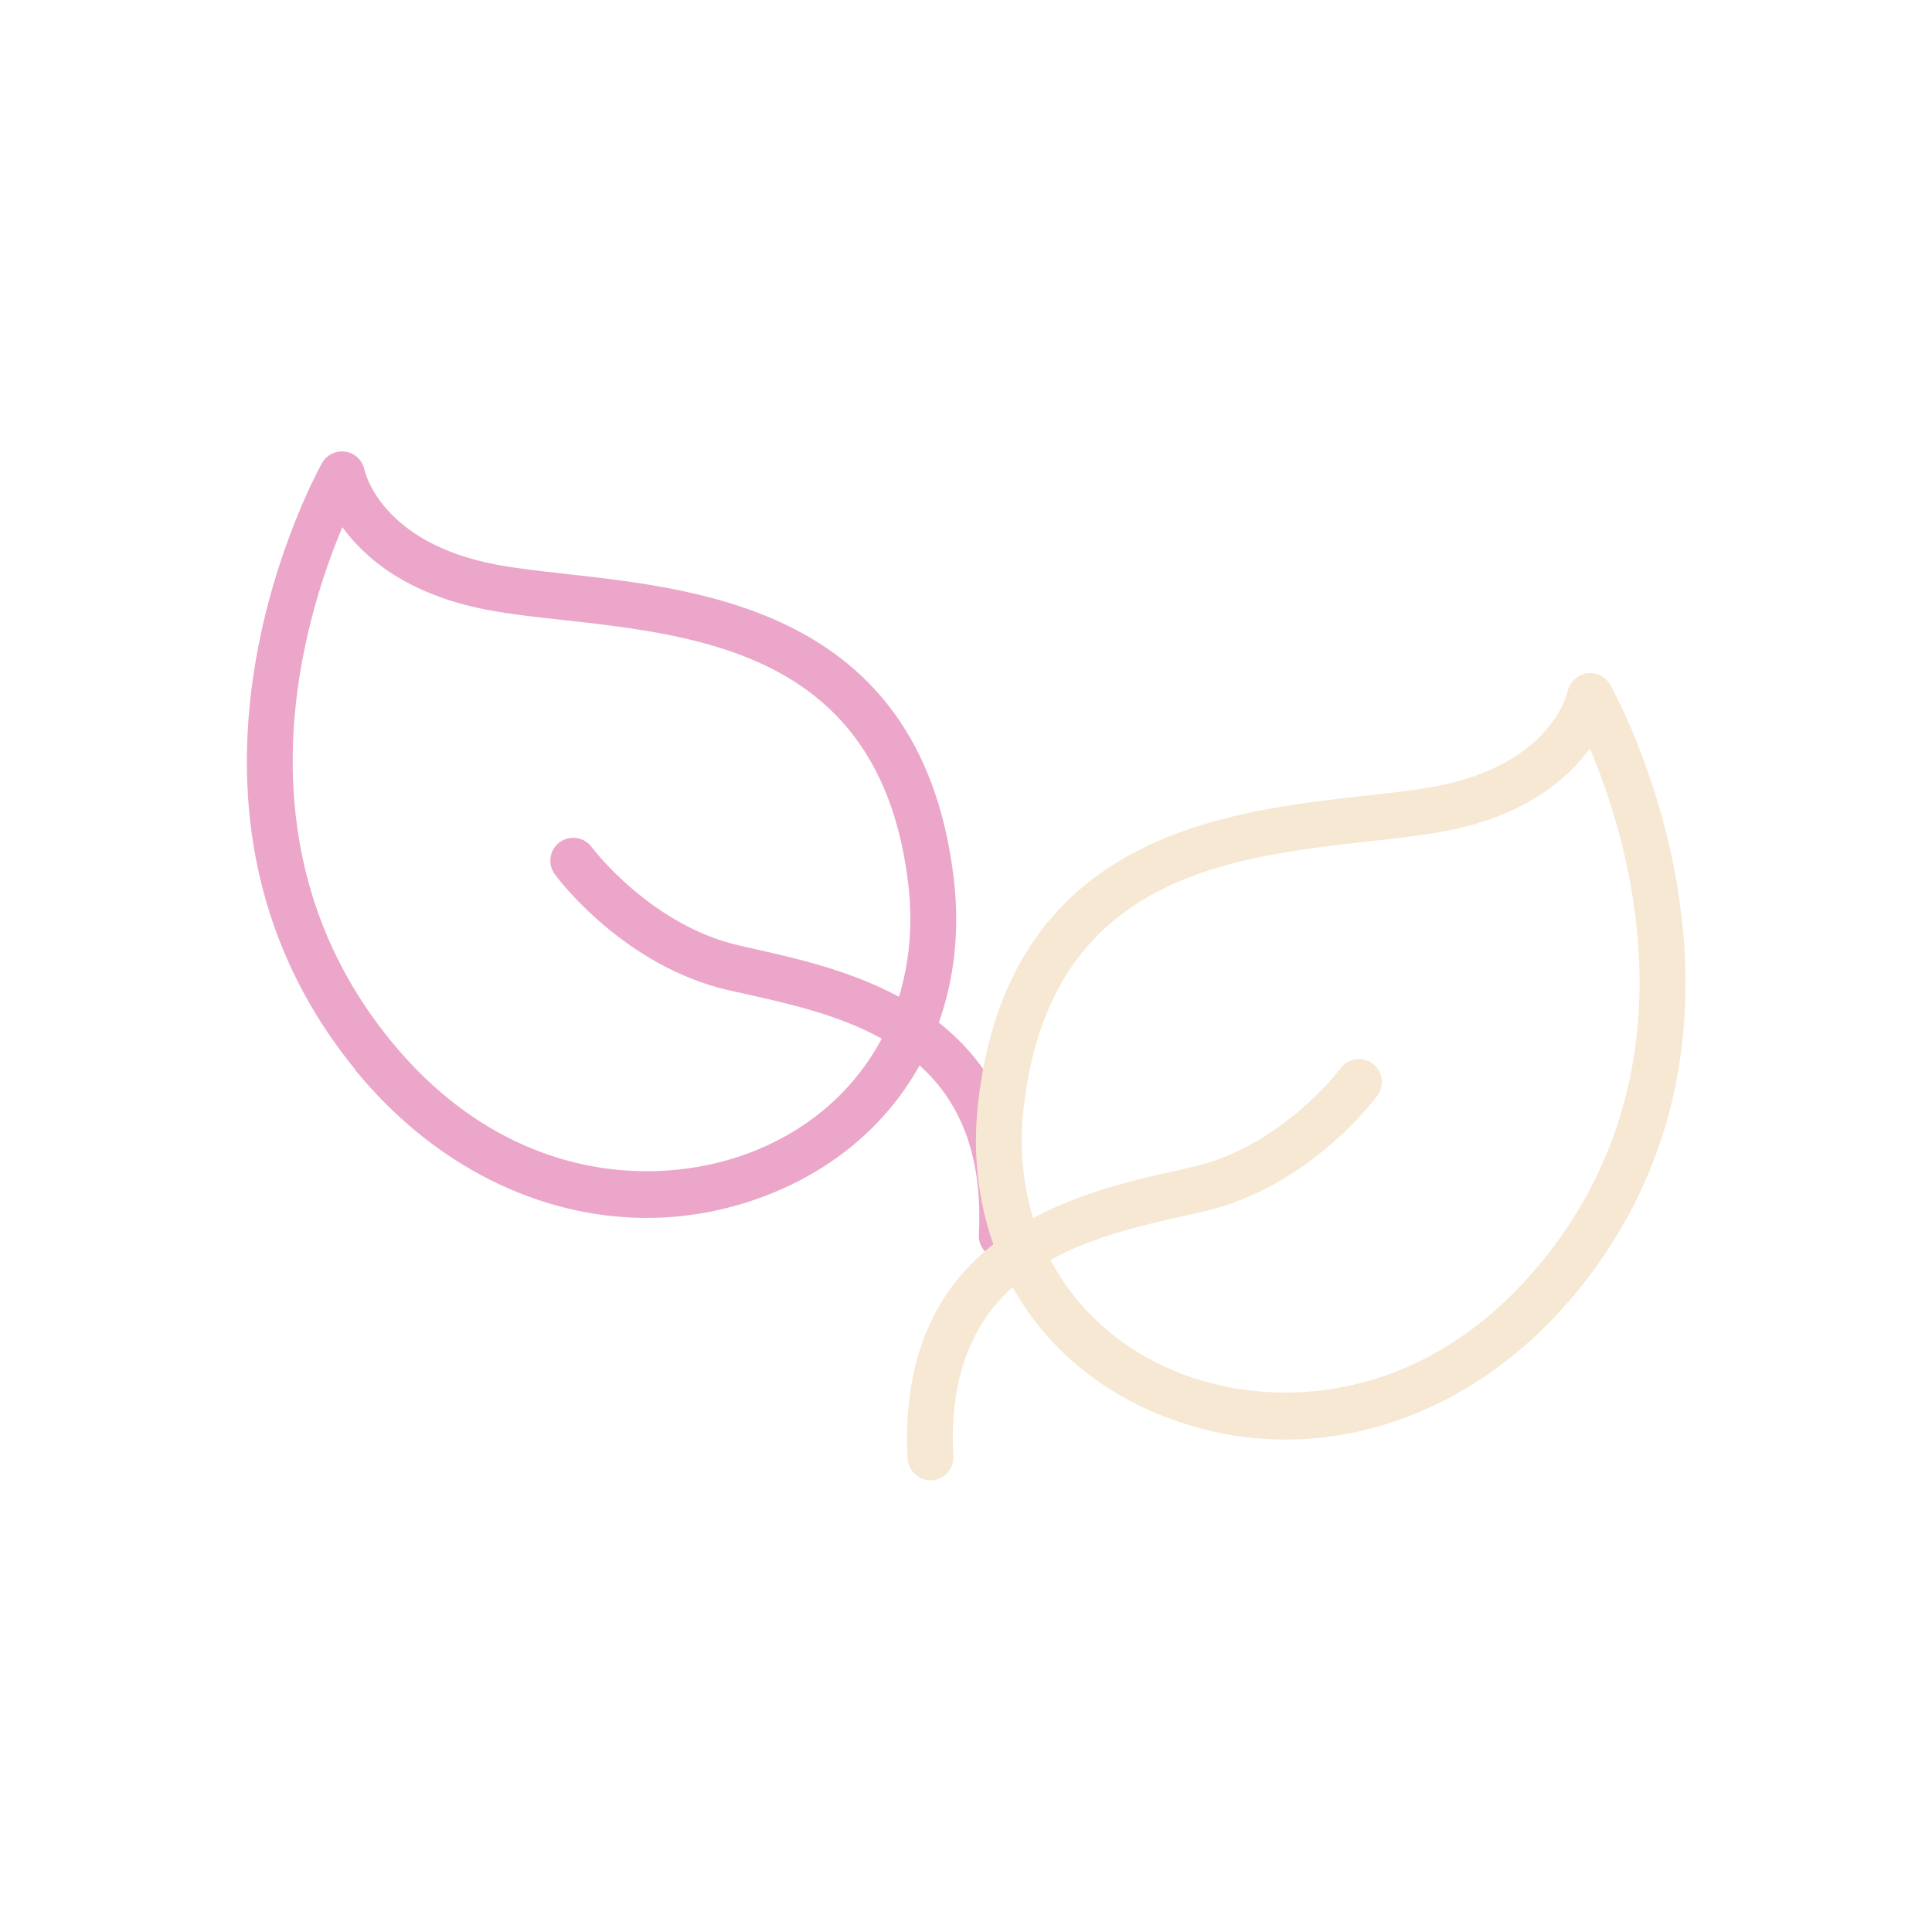 <svg viewBox="0 0 113.39 113.39" xmlns="http://www.w3.org/2000/svg" data-name="Layer 1" id="Layer_1">
  <defs>
    <style>
      .cls-1 {
        fill: #f6e8d3;
      }

      .cls-2 {
        fill: #eba6ca;
      }
    </style>
  </defs>
  <path d="M20.84,62.79c4.61,5.64,10.84,8.69,17.12,8.69,2.56,0,5.12-.51,7.59-1.55,3.75-1.58,6.62-4.17,8.42-7.4,2.25,2.02,3.73,5.08,3.48,9.93-.04.74.53,1.38,1.27,1.41.02,0,.05,0,.07,0,.71,0,1.31-.56,1.34-1.28.33-6.3-1.94-10.14-5.03-12.57.9-2.54,1.23-5.36.89-8.34-1.79-15.66-14.39-17.06-22.72-17.99-1.54-.17-2.99-.33-4.18-.56-6.7-1.28-7.67-5.39-7.7-5.57-.12-.54-.56-.97-1.11-1.05-.54-.08-1.1.17-1.37.65-.11.2-11.07,19.69,1.94,35.61ZM20.09,30.93c1.3,1.8,3.79,3.96,8.5,4.86,1.3.25,2.8.42,4.39.59,8.37.93,18.8,2.09,20.34,15.62.26,2.31.05,4.5-.56,6.5-2.9-1.56-6.1-2.27-8.46-2.8l-.92-.21c-5.21-1.19-8.62-5.73-8.65-5.77-.44-.6-1.28-.72-1.88-.29-.6.44-.73,1.28-.29,1.88.16.22,4.01,5.39,10.22,6.81l.94.21c2.56.57,5.51,1.23,8.03,2.63-1.51,2.84-3.97,5.12-7.23,6.49-5.62,2.37-14.64,2.13-21.58-6.36-9.26-11.33-5.12-24.77-2.84-30.16Z" class="cls-2"></path>
  <path d="M94.49,40.17c-.28-.48-.83-.74-1.37-.65-.55.09-.99.51-1.11,1.05-.04.17-1.01,4.29-7.7,5.57-1.19.23-2.64.39-4.18.56-8.33.93-20.93,2.33-22.72,17.99-.34,2.98-.01,5.8.89,8.34-3.09,2.43-5.36,6.27-5.03,12.57.04.72.63,1.28,1.34,1.28.02,0,.05,0,.07,0,.74-.04,1.31-.67,1.27-1.41-.25-4.84,1.23-7.9,3.48-9.93,1.8,3.23,4.67,5.82,8.42,7.4,2.47,1.04,5.03,1.55,7.59,1.55,6.28,0,12.51-3.05,17.12-8.69,13.01-15.93,2.06-35.42,1.94-35.61ZM90.46,74.08c-6.94,8.49-15.96,8.73-21.58,6.36-3.25-1.37-5.72-3.65-7.23-6.49,2.52-1.4,5.47-2.06,8.03-2.63l.94-.21c6.21-1.42,10.06-6.59,10.22-6.81.44-.6.31-1.44-.29-1.88-.6-.44-1.44-.31-1.88.29-.03.05-3.44,4.58-8.65,5.77l-.92.21c-2.36.52-5.56,1.24-8.46,2.8-.62-2-.83-4.19-.56-6.5,1.55-13.53,11.97-14.68,20.34-15.62,1.59-.18,3.09-.34,4.39-.59,4.71-.9,7.2-3.06,8.5-4.86,2.28,5.39,6.41,18.83-2.84,30.16Z" class="cls-1"></path>
</svg>